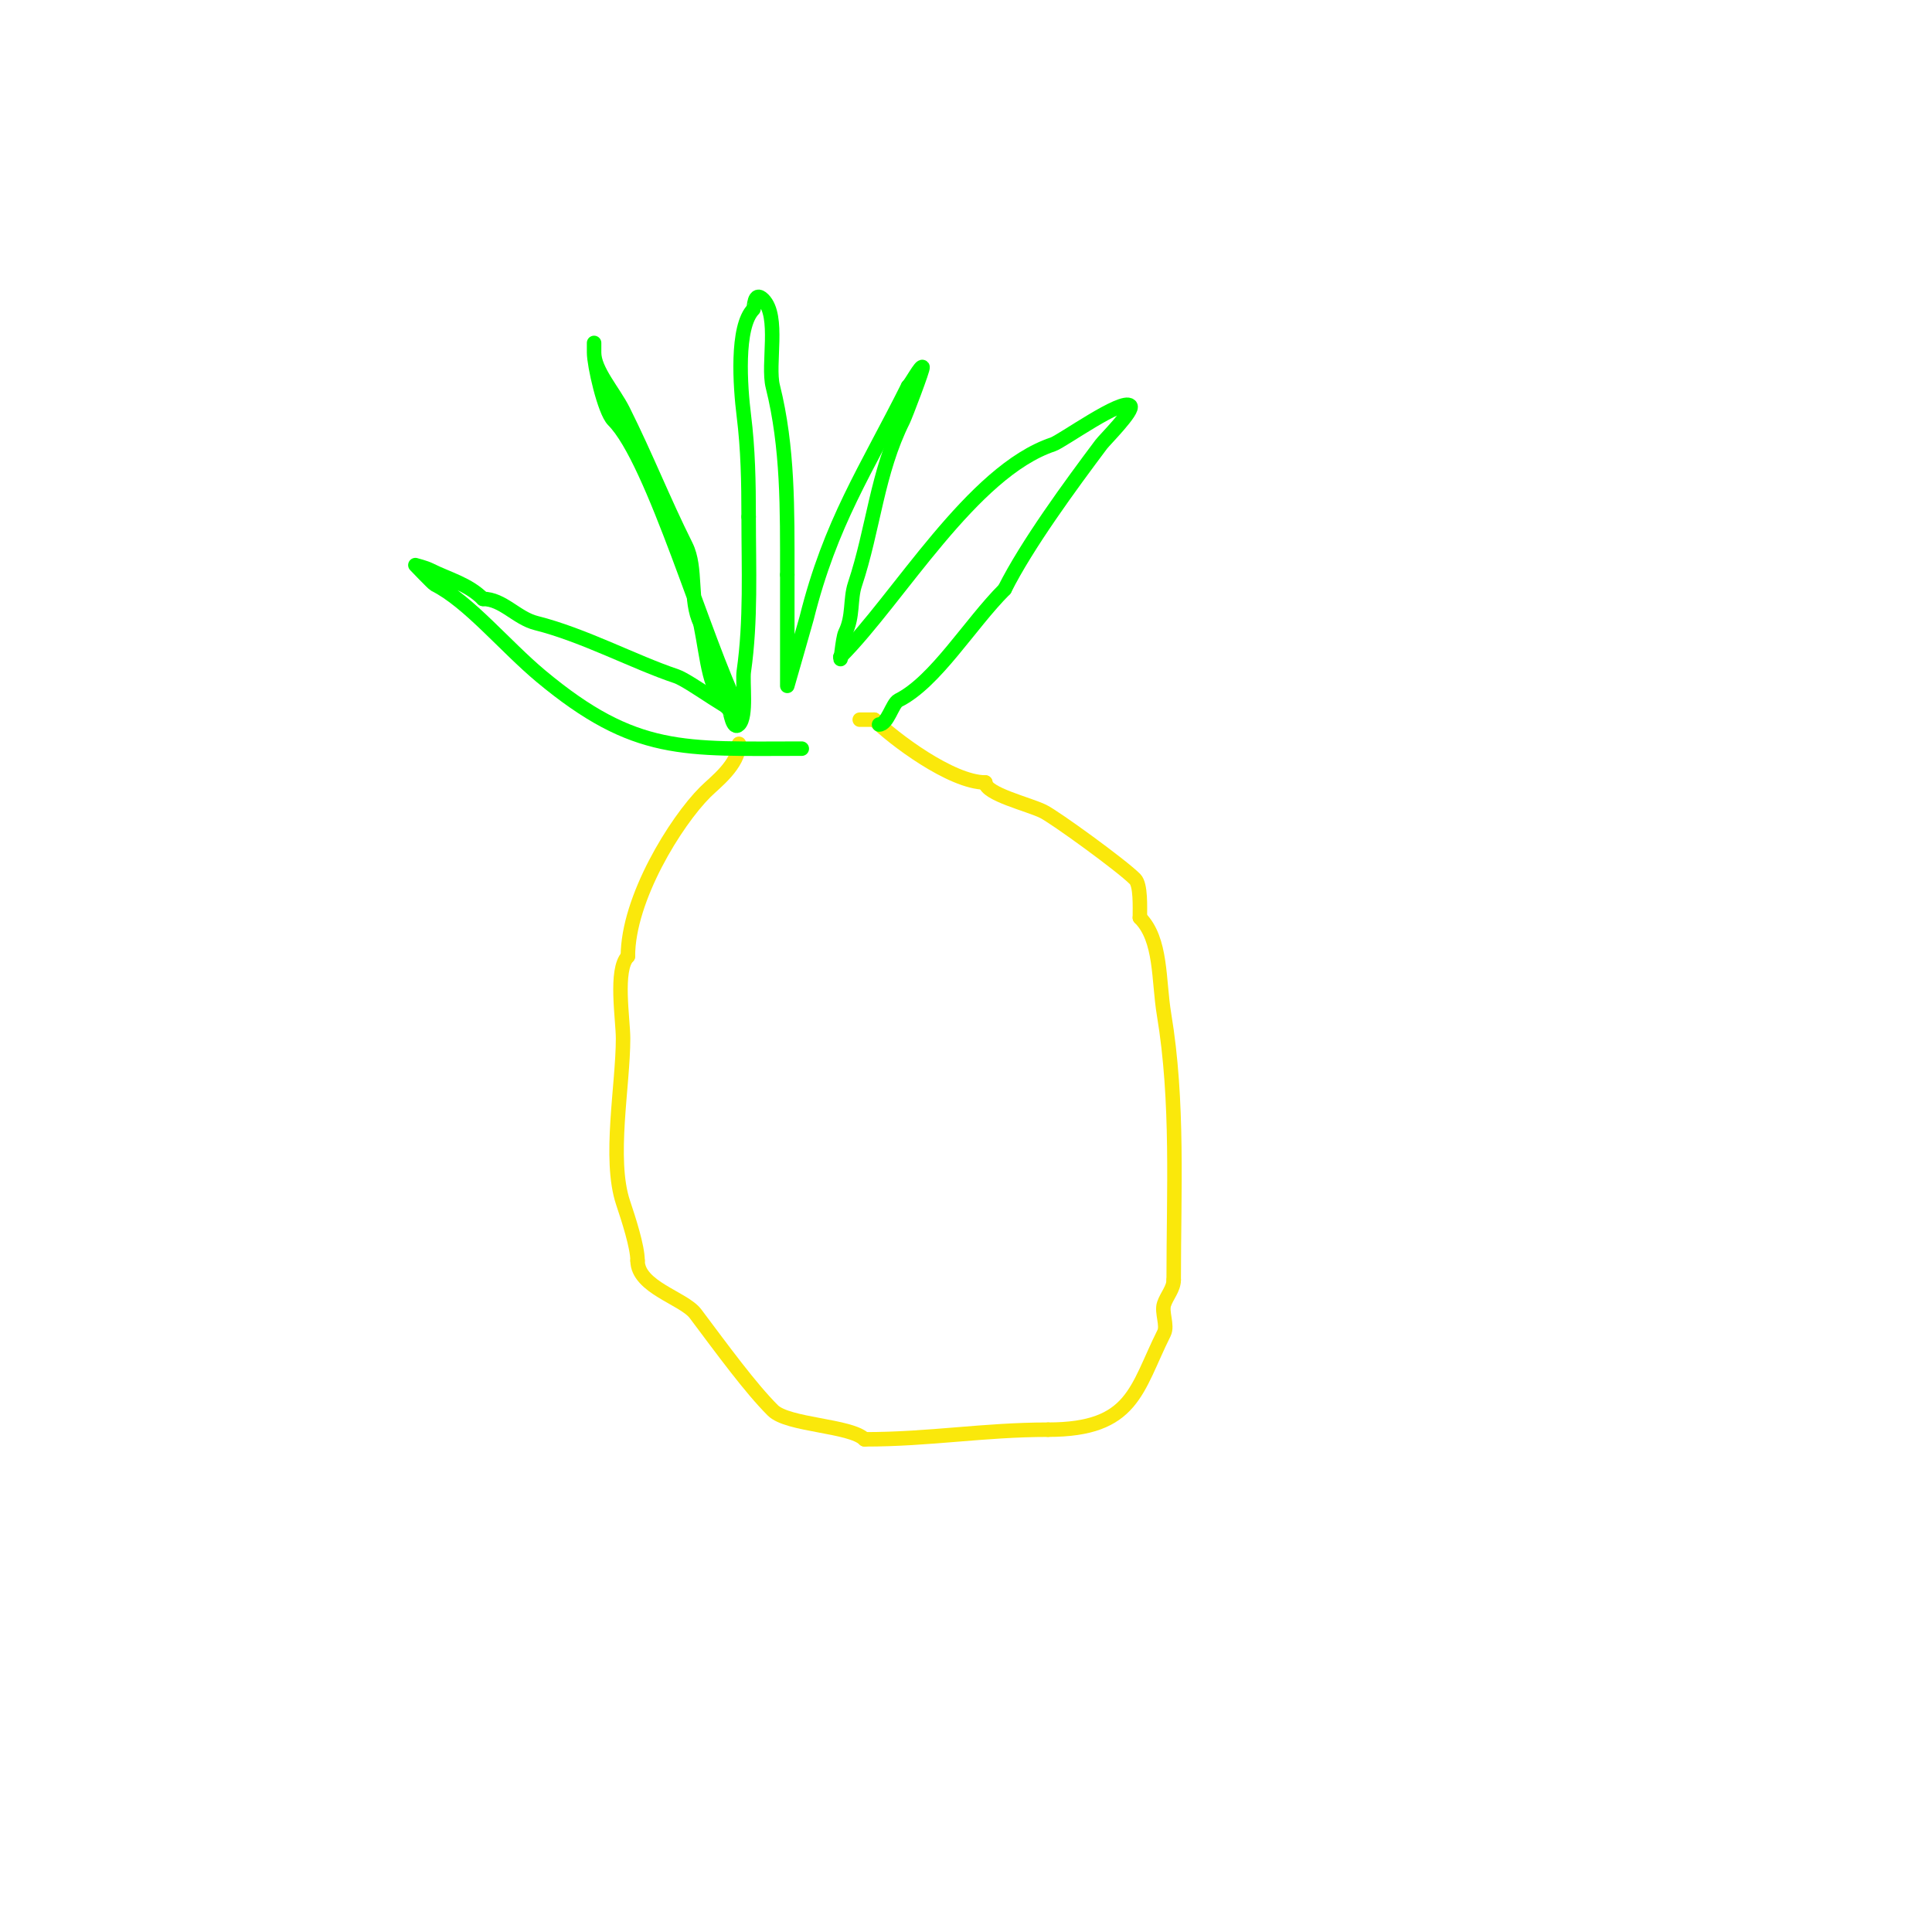 <svg viewBox='0 0 400 400' version='1.1' xmlns='http://www.w3.org/2000/svg' xmlns:xlink='http://www.w3.org/1999/xlink'><g fill='none' stroke='#fae80b' stroke-width='3' stroke-linecap='round' stroke-linejoin='round'><path d='M153,154c0,4.321 -4.959,7.959 -7,10c-6.083,6.083 -16,22.019 -16,34'/><path d='M130,198c-2.717,2.717 -1,13.09 -1,17c0,9.707 -3.023,24.93 0,34c1.12,3.359 3,9.108 3,12'/><path d='M132,261c0,5.544 9.567,7.756 12,11c5.668,7.557 11.354,15.354 16,20c3.104,3.104 16.103,3.103 19,6'/><path d='M179,298c13.568,0 24.692,-2 38,-2'/><path d='M217,296c17.708,0 18.176,-8.351 24,-20c0.793,-1.586 -0.565,-4.304 0,-6c0.568,-1.703 2,-3.205 2,-5'/><path d='M243,265c0,-18.352 0.998,-37.009 -2,-55c-1.173,-7.038 -0.474,-15.474 -5,-20'/><path d='M236,190c0,-2.187 0.199,-6.801 -1,-8c-2.879,-2.879 -16.516,-12.758 -19,-14c-2.938,-1.469 -12,-3.597 -12,-6'/><path d='M204,162c-7.041,0 -19.116,-9.116 -23,-13'/><path d='M181,149c-1,0 -2,0 -3,0'/></g>
<g fill='none' stroke='#00FF00' stroke-width='3' stroke-linecap='round' stroke-linejoin='round'><path d='M166,155c-24.378,0 -34.462,1.282 -54,-15c-7.41,-6.175 -14.999,-15.499 -22,-19c-0.327,-0.163 -4,-4 -4,-4c0,0 2.057,0.529 3,1c3.883,1.942 7.894,2.894 11,6'/><path d='M100,124c4.076,0 6.972,3.993 11,5c9.835,2.459 20.36,8.12 29,11c2.958,0.986 13,8.809 13,7'/><path d='M153,147c-7.138,-14.275 -17.731,-51.731 -26,-60c-1.853,-1.853 -4,-11.435 -4,-14c0,-0.667 0,-2 0,-2c0,0 0,1.333 0,2c0,3.671 4.045,8.091 6,12c4.776,9.553 8.365,18.73 13,28c2.315,4.629 0.686,11.373 3,16'/><path d='M145,129c1.698,8.492 1.618,13.618 6,18c0.203,0.203 0.667,4.333 2,3c1.685,-1.685 0.673,-8.71 1,-11c1.503,-10.52 1,-21.302 1,-32'/><path d='M155,107c0,-7.156 -0.122,-13.977 -1,-21c-0.734,-5.874 -1.635,-18.365 2,-22c0.156,-0.156 0.061,-3.939 2,-2c3.446,3.446 0.859,13.437 2,18c3.169,12.676 3,25.37 3,39'/><path d='M163,119c0,6.667 0,13.333 0,20c0,0.2 0,3 0,3c0,0 3.808,-13.231 4,-14c4.977,-19.907 12.247,-30.493 21,-48'/><path d='M188,80c0.71,-0.71 2.63,-4.37 3,-4c0.225,0.225 -3.561,10.122 -4,11c-5.415,10.829 -6.154,22.463 -10,34c-1.024,3.072 -0.308,6.616 -2,10c-0.585,1.17 -1,7.143 -1,5'/><path d='M174,136c12.018,-12.018 27.226,-38.409 44,-44c1.829,-0.61 14.367,-9.633 16,-8c0.895,0.895 -5.284,7.045 -6,8c-6.33,8.44 -15.402,20.805 -20,30'/><path d='M208,122c-7.18,7.18 -14.341,19.17 -22,23c-1.256,0.628 -2.234,5 -4,5'/></g>
</svg>